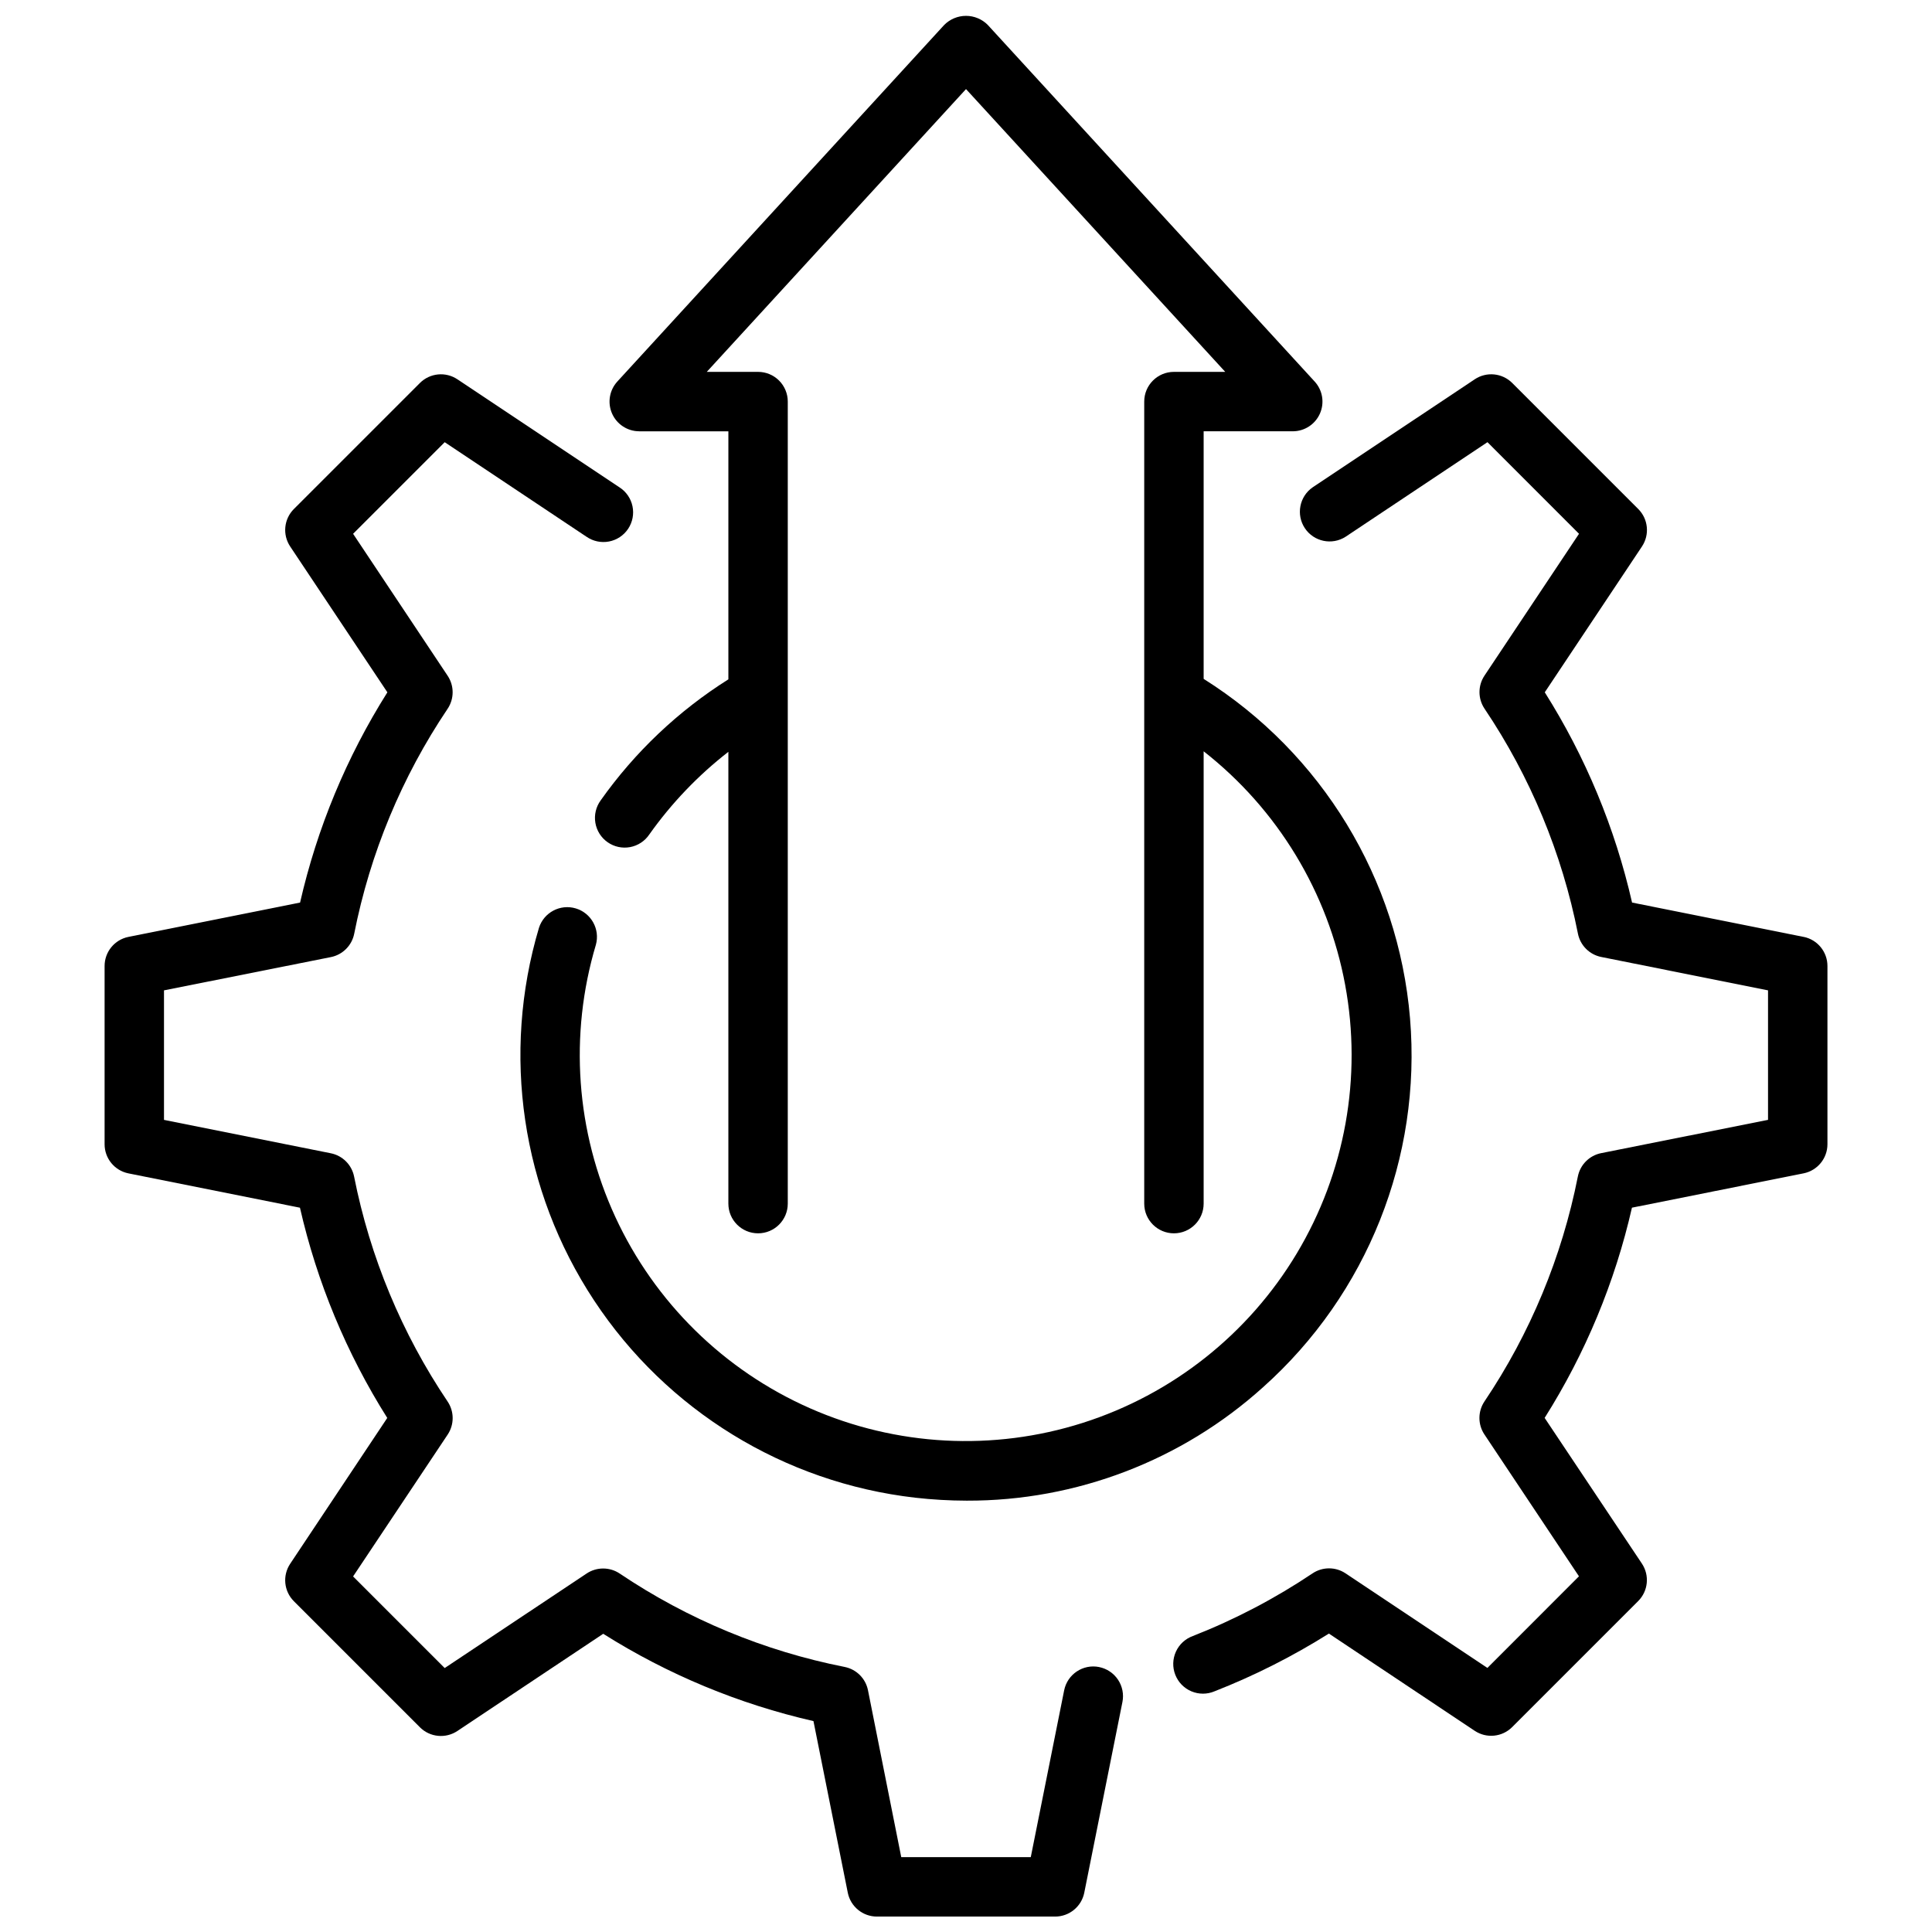 <?xml version="1.0" encoding="UTF-8"?>
<!-- Uploaded to: SVG Repo, www.svgrepo.com, Generator: SVG Repo Mixer Tools -->
<svg width="800px" height="800px" version="1.1" viewBox="144 144 512 512" xmlns="http://www.w3.org/2000/svg">
 <defs>
  <clipPath id="b">
   <path d="m171 243h271v408.9h-271z"/>
  </clipPath>
  <clipPath id="a">
   <path d="m281 148.09h238v393.91h-238z"/>
  </clipPath>
 </defs>
 <path d="m621.99 392.29-45.477-9.102c-4.5-19.75-12.324-38.59-23.133-55.719l25.758-38.645h-0.004c2.082-3.121 1.672-7.281-0.984-9.934l-33.395-33.395 0.004 0.004c-2.652-2.656-6.812-3.066-9.934-0.984l-42.949 28.629h-0.004c-3.527 2.445-4.449 7.266-2.07 10.84 2.383 3.574 7.188 4.578 10.801 2.258l37.59-25.059 24.262 24.277-25.047 37.582v0.004c-1.773 2.648-1.773 6.102 0 8.754 12.129 18.031 20.543 38.301 24.758 59.621 0.617 3.121 3.051 5.562 6.168 6.188l44.211 8.848v34.32l-44.227 8.82c-3.117 0.625-5.551 3.066-6.172 6.188-4.211 21.32-12.625 41.59-24.754 59.621-1.773 2.648-1.773 6.106 0 8.754l25.047 37.582-24.262 24.277-37.59-25.059c-2.644-1.77-6.098-1.77-8.746 0-9.941 6.664-20.574 12.23-31.715 16.602-2 0.723-3.625 2.219-4.5 4.152-0.879 1.934-0.941 4.144-0.164 6.121 0.773 1.98 2.312 3.562 4.269 4.387 1.961 0.828 4.168 0.828 6.125 0 10.562-4.141 20.711-9.266 30.316-15.305l38.637 25.766c3.121 2.082 7.281 1.672 9.934-0.984l33.395-33.395h-0.004c2.656-2.652 3.066-6.809 0.984-9.934l-25.773-38.605c10.812-17.129 18.637-35.969 23.137-55.715l45.508-9.102c3.668-0.75 6.301-3.973 6.301-7.715v-47.23c0-3.742-2.633-6.969-6.301-7.715z"/>
 <g clip-path="url(#b)">
  <path d="m435.27 585.78c-4.262-0.848-8.402 1.914-9.258 6.172l-8.848 44.211h-34.324l-8.816-44.227c-0.621-3.121-3.062-5.559-6.188-6.18-21.32-4.211-41.59-12.629-59.621-24.758-2.648-1.77-6.106-1.77-8.754 0l-37.613 25.051-24.277-24.277 25.059-37.582c1.77-2.648 1.77-6.106 0-8.754-12.141-18.031-20.57-38.301-24.789-59.621-0.621-3.125-3.059-5.566-6.18-6.188l-44.203-8.848v-34.324l44.227-8.816c3.121-0.625 5.559-3.066 6.18-6.188 4.211-21.32 12.629-41.59 24.758-59.621 1.77-2.648 1.77-6.106 0-8.754l-25.051-37.613 24.277-24.277 37.582 25.059v-0.004c1.734 1.203 3.883 1.656 5.957 1.262 2.074-0.398 3.902-1.609 5.074-3.367 1.168-1.758 1.586-3.91 1.152-5.977-0.43-2.07-1.676-3.875-3.453-5.016l-42.949-28.629c-3.125-2.082-7.281-1.672-9.938 0.984l-33.391 33.391c-2.656 2.652-3.066 6.812-0.984 9.934l25.758 38.645c-10.805 17.133-18.629 35.973-23.137 55.719l-45.508 9.102c-3.668 0.746-6.297 3.973-6.297 7.715v47.23c0 3.742 2.629 6.965 6.297 7.715l45.477 9.102c4.508 19.746 12.332 38.586 23.137 55.715l-25.727 38.645c-2.082 3.125-1.672 7.281 0.984 9.934l33.395 33.395h-0.004c2.656 2.656 6.812 3.066 9.938 0.984l38.645-25.758c17.129 10.805 35.969 18.629 55.715 23.137l9.102 45.508c0.75 3.664 3.973 6.297 7.715 6.297h47.23c3.742 0 6.969-2.633 7.715-6.297l10.117-50.555c0.41-2.047-0.008-4.18-1.168-5.918-1.16-1.738-2.961-2.945-5.012-3.356z"/>
 </g>
 <g clip-path="url(#a)">
  <path d="m313.41 258.3h23.617v65.734c-13.281 8.367-24.785 19.27-33.852 32.086-1.242 1.707-1.746 3.844-1.398 5.926 0.348 2.086 1.516 3.941 3.25 5.152 1.73 1.215 3.875 1.68 5.953 1.293 2.074-0.387 3.91-1.59 5.09-3.344 5.875-8.289 12.934-15.672 20.957-21.906v119.73c0 4.348 3.523 7.871 7.871 7.871 4.348 0 7.871-3.523 7.871-7.871v-212.55c0-2.086-0.828-4.09-2.305-5.566-1.477-1.477-3.481-2.305-5.566-2.305h-13.594l68.699-74.941 68.699 74.941h-13.598c-4.348 0-7.871 3.523-7.871 7.871v212.55c0 4.348 3.523 7.871 7.871 7.871 4.348 0 7.875-3.523 7.875-7.871v-119.87c19.617 15.367 32.953 37.367 37.496 61.867 4.547 24.504-0.012 49.824-12.816 71.203-12.805 21.379-32.973 37.348-56.719 44.906-23.746 7.559-49.434 6.188-72.242-3.856-22.805-10.043-41.16-28.07-51.617-50.688-10.453-22.621-12.293-48.281-5.164-72.16 1.137-4.129-1.234-8.41-5.336-9.637-4.106-1.227-8.438 1.055-9.746 5.133-9.973 33.461-4.625 69.621 14.605 98.762 19.23 29.145 50.375 48.281 85.059 52.27 4.551 0.516 9.121 0.781 13.699 0.789 29 0.082 56.992-10.633 78.523-30.062 27.621-24.672 42.043-60.883 38.949-97.785-3.098-36.902-23.352-70.207-54.691-89.934v-65.613h23.617-0.004c3.125 0 5.949-1.844 7.207-4.703 1.258-2.856 0.707-6.188-1.406-8.488l-86.594-94.465h0.004c-1.527-1.559-3.621-2.438-5.801-2.438-2.184 0-4.273 0.879-5.805 2.438l-86.594 94.465h0.004c-2.113 2.301-2.664 5.633-1.406 8.488 1.258 2.859 4.086 4.703 7.207 4.703z"/>
 </g>
</svg>